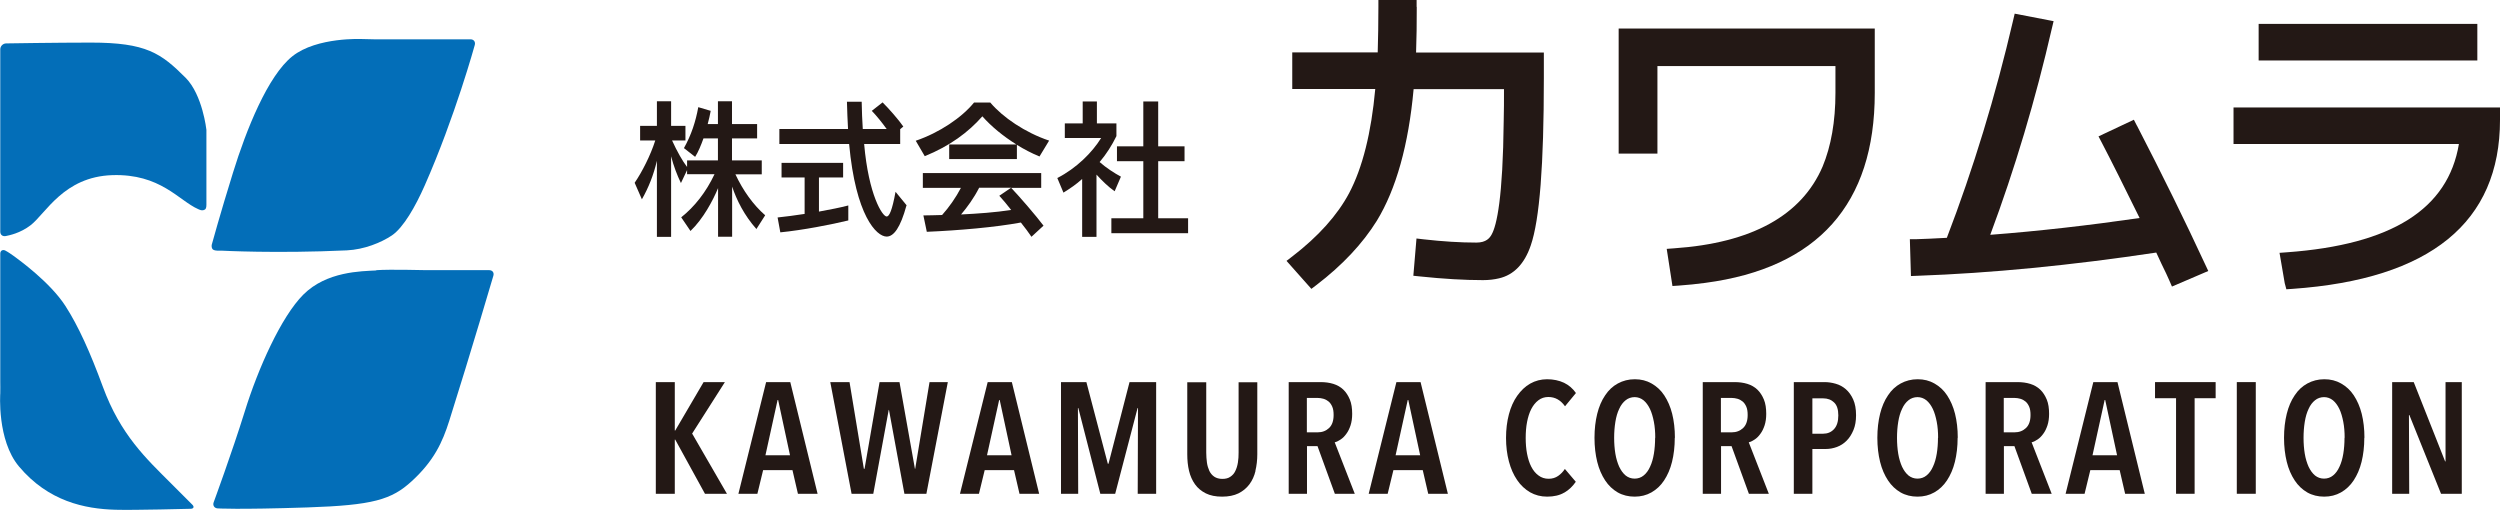 <?xml version="1.0" encoding="UTF-8"?>
<svg id="_レイヤー_2" data-name="レイヤー 2" xmlns="http://www.w3.org/2000/svg" viewBox="0 0 183.13 37.35">
  <defs>
    <style>
      .cls-1 {
        fill: #036eb8;
      }

      .cls-2 {
        fill: #231815;
      }
    </style>
  </defs>
  <g id="_レイヤー_1-2" data-name="レイヤー 1">
    <g>
      <g>
        <path class="cls-1" d="M27.57,19.79c1.07-.07,3.44,0,3.68,0h4.59c.23,0,.37.18.3.41,0,0-1.62,5.52-3.23,10.62-.5,1.58-1.12,2.93-2.74,4.42-1.49,1.37-2.86,1.77-7.65,1.93-5.17.17-6.59.07-6.59.07-.23-.02-.36-.22-.28-.44,0,0,1.34-3.64,2.28-6.66.97-3.14,2.67-6.94,4.29-8.56,1.71-1.71,4.26-1.71,5.34-1.77Z"/>
        <path class="cls-1" d="M26.57,2.86c.23.01.62.02.85.02h7.05c.23,0,.37.18.31.41,0,0-1.44,5.25-3.67,10.3-.67,1.52-1.56,3.09-2.41,3.66-.78.52-2.02,1.03-3.3,1.09-5.17.24-9.19.02-9.19.02-.14,0-.43.03-.59-.07-.12-.07-.13-.26-.11-.36,0,0,.62-2.27,1.56-5.29.97-3.14,2.55-7.09,4.35-8.52s5.13-1.26,5.13-1.26Z"/>
        <g>
          <path class="cls-1" d="M12.53,35.41c-1.81-1.81-3.7-3.55-5-7.09-.92-2.5-1.78-4.42-2.74-5.91-1.12-1.74-3.44-3.4-3.73-3.62-.21-.15-.45-.32-.66-.43-.18-.1-.38-.02-.38.22v9.38c0,.23.01.62,0,.85,0,0-.25,3.43,1.37,5.36,2.15,2.56,4.83,3.11,7.07,3.17,1.34.04,5.5-.07,5.5-.07.23,0,.29-.15.12-.31,0,0-.8-.8-1.55-1.55Z"/>
          <path class="cls-1" d="M2.24,16.5c1.12-.87,2.43-3.55,5.97-3.67,3.55-.12,4.89,1.87,6.31,2.49.16.07.25.11.4.07s.2-.15.2-.38v-4.65c0-.23,0-.62,0-.85,0,0-.28-2.56-1.52-3.81-1.81-1.81-2.89-2.58-6.94-2.58-2.49,0-6.21.06-6.21.06-.23,0-.43.2-.43.43v13.36c0,.23.17.37.41.32s1.04-.2,1.81-.79Z"/>
        </g>
      </g>
      <g>
        <path class="cls-2" d="M103.77.5v-.5h-2.8v.5c0,1.18-.02,2.3-.05,3.34h-6.26v2.68h6.08c-.29,3.2-.93,5.76-1.91,7.62-.86,1.62-2.26,3.18-4.16,4.64l-.43.33,1.82,2.05.37-.28c1.9-1.45,3.38-3.03,4.42-4.7,1.42-2.32,2.33-5.57,2.7-9.65h6.62v.05c0,.8,0,1.54-.02,2.25-.06,5.69-.51,7.67-.88,8.34-.14.26-.4.6-1.12.6-1.16,0-2.47-.08-3.88-.24l-.51-.06-.23,2.73.49.05c1.71.18,3.26.27,4.61.27.44,0,.84-.05,1.17-.13,1.09-.25,1.87-1.06,2.33-2.41.65-1.88.96-5.89.96-12.26v-1.87h-9.36c.04-1.03.05-2.15.05-3.34Z"/>
        <path class="cls-2" d="M118.56,11.25h2.85v-6.41h13.04v1.97c0,2.08-.32,3.9-.94,5.39-1.54,3.59-5.2,5.6-10.88,5.99l-.54.04.42,2.72.46-.03c.67-.05,1.31-.11,1.95-.2,8.23-1.09,12.41-5.77,12.41-13.91V2.09h-18.76v9.16Z"/>
        <path class="cls-2" d="M156.53,9.2l-.22-.43-2.59,1.22.24.46c.72,1.38,1.65,3.24,2.77,5.52-3.73.54-7.4.96-10.94,1.23,1.8-4.82,3.32-9.92,4.52-15.15l.12-.5-2.85-.55-.11.47c-1.29,5.55-2.93,10.92-4.86,15.95-.98.05-1.72.09-2.21.1h-.5s.08,2.7.08,2.7l.5-.02c5.34-.19,11.22-.76,17.47-1.7.1.22.23.49.38.82.27.55.46.95.57,1.21l.2.46,2.66-1.14-.22-.47c-1.46-3.15-3.14-6.57-5-10.17Z"/>
        <rect class="cls-2" x="165.45" y="1.75" width="16.02" height="2.68"/>
        <path class="cls-2" d="M163.61,7.87v2.68h16.51c-.8,4.78-4.93,7.37-12.59,7.93l-.55.04.38,2.22.12.45.45-.03c10.09-.71,15.2-4.87,15.2-12.38v-.91h-19.53Z"/>
      </g>
      <g>
        <path class="cls-2" d="M51.64,36.17l-2.18-3.97h-.03v3.97h-1.39v-8.18h1.39v3.55h.03l2.08-3.55h1.56l-2.4,3.77,2.55,4.41h-1.61Z"/>
        <path class="cls-2" d="M58.45,36.17l-.4-1.73h-2.15l-.42,1.73h-1.39l2.03-8.18h1.77l2,8.18h-1.44ZM57.01,29.3h-.05l-.89,4.05h1.8l-.87-4.05Z"/>
        <path class="cls-2" d="M67.84,36.17h-1.59l-1.13-6.14h-.02l-1.13,6.14h-1.59l-1.56-8.18h1.41l1.05,6.35h.05l1.1-6.35h1.46l1.13,6.35h.02l1.05-6.35h1.34l-1.57,8.18Z"/>
        <path class="cls-2" d="M74.68,36.17l-.4-1.73h-2.15l-.42,1.73h-1.39l2.03-8.18h1.77l2,8.18h-1.44ZM73.24,29.3h-.05l-.89,4.05h1.8l-.87-4.05Z"/>
        <path class="cls-2" d="M83.34,36.17l.02-6.28h-.03l-1.64,6.28h-1.09l-1.61-6.28h-.03l.02,6.28h-1.26v-8.18h1.86l1.57,5.98h.05l1.54-5.98h1.95v8.18h-1.35Z"/>
        <path class="cls-2" d="M91.97,34.49c-.09.38-.24.71-.45.99-.21.28-.48.5-.8.66-.33.16-.73.24-1.2.24s-.87-.08-1.19-.24-.59-.38-.79-.66c-.2-.28-.35-.61-.44-.99-.09-.38-.13-.78-.13-1.21v-5.28h1.39v5.15c0,.25.02.5.05.73s.1.44.18.62c.09.18.21.32.36.42.15.1.35.16.59.16s.44-.05.59-.16c.15-.1.28-.24.36-.42.09-.18.15-.38.19-.62s.05-.48.05-.73v-5.15h1.37v5.28c0,.43-.05.84-.14,1.21Z"/>
        <path class="cls-2" d="M97.78,36.17l-1.27-3.49h-.77v3.49h-1.34v-8.18h2.33c.34,0,.65.04.94.13s.53.23.73.42c.2.19.36.44.48.73.12.29.17.64.17,1.05,0,.32-.04.59-.12.84-.08.24-.18.45-.31.62-.12.17-.26.31-.41.41-.15.1-.3.18-.44.21l1.47,3.77h-1.46ZM97.69,30.4c0-.25-.03-.45-.1-.61s-.16-.29-.27-.38c-.11-.09-.24-.16-.38-.2s-.28-.06-.42-.06h-.79v2.52h.79c.34,0,.62-.11.84-.32.22-.21.33-.53.33-.95Z"/>
        <path class="cls-2" d="M104.62,36.17l-.4-1.73h-2.15l-.42,1.73h-1.39l2.03-8.18h1.77l2,8.18h-1.44ZM103.17,29.3h-.05l-.89,4.05h1.8l-.87-4.05Z"/>
        <path class="cls-2" d="M114.59,36.08c-.33.2-.76.3-1.26.3-.46,0-.88-.11-1.25-.32-.37-.22-.69-.51-.95-.9-.26-.38-.46-.83-.6-1.36s-.21-1.1-.21-1.72.07-1.2.21-1.73.34-.98.61-1.36.58-.68.95-.89c.37-.21.79-.32,1.24-.32s.88.09,1.24.26c.35.17.64.42.87.75l-.8.97c-.32-.45-.72-.68-1.22-.68-.28,0-.52.08-.73.24-.21.16-.38.37-.52.64-.14.27-.24.59-.31.95s-.1.76-.1,1.17.03.8.1,1.16.17.68.31.95c.14.27.31.48.53.64.21.16.46.24.74.24.27,0,.5-.07.7-.21.2-.14.36-.31.49-.51l.8.94c-.22.32-.49.59-.83.79Z"/>
        <path class="cls-2" d="M122.68,32.07c0,.65-.07,1.23-.2,1.76s-.33.98-.58,1.36c-.25.38-.56.67-.93.88s-.78.31-1.23.31-.87-.1-1.24-.31c-.36-.21-.67-.5-.92-.88-.25-.38-.45-.83-.58-1.36-.13-.53-.2-1.11-.2-1.76s.07-1.23.2-1.76c.13-.52.32-.97.58-1.35.25-.38.56-.67.93-.87s.78-.31,1.24-.31.86.1,1.23.31.68.49.93.87.45.83.58,1.35c.13.52.2,1.11.2,1.76ZM121.25,32.07c0-.42-.03-.81-.1-1.17s-.16-.68-.29-.95-.29-.48-.47-.63c-.19-.15-.41-.23-.65-.23s-.48.08-.66.23c-.19.15-.35.36-.47.63-.13.27-.22.58-.28.95s-.09.76-.09,1.17.03.81.09,1.17.16.68.28.95c.13.27.28.48.47.64.19.15.41.23.66.23s.48-.08.66-.23c.19-.15.35-.37.47-.64.13-.27.22-.59.28-.95s.09-.76.09-1.17Z"/>
        <path class="cls-2" d="M128.11,36.17l-1.27-3.49h-.77v3.49h-1.34v-8.18h2.33c.34,0,.65.04.94.13s.53.23.73.42c.2.19.36.44.48.73.12.29.17.64.17,1.05,0,.32-.04.59-.12.84-.08.24-.18.45-.31.62-.12.17-.26.31-.41.41-.15.1-.3.18-.44.21l1.47,3.77h-1.46ZM128.02,30.4c0-.25-.03-.45-.1-.61s-.16-.29-.27-.38c-.11-.09-.24-.16-.38-.2s-.28-.06-.42-.06h-.79v2.52h.79c.34,0,.62-.11.84-.32.22-.21.33-.53.33-.95Z"/>
        <path class="cls-2" d="M135.96,30.41c0,.42-.06.78-.19,1.09-.13.31-.29.57-.5.78-.21.21-.44.36-.71.46s-.54.15-.83.15h-.97v3.28h-1.36v-8.18h2.26c.26,0,.53.04.81.12.28.08.52.21.74.4.22.19.4.44.54.75.14.31.21.69.21,1.16ZM134.66,30.43c0-.44-.1-.75-.31-.95s-.47-.3-.8-.3h-.79v2.59h.79c.32,0,.59-.11.8-.34s.31-.56.31-1Z"/>
        <path class="cls-2" d="M143.4,32.07c0,.65-.07,1.23-.2,1.76s-.33.98-.58,1.36c-.25.38-.56.67-.93.88s-.78.31-1.23.31-.87-.1-1.24-.31c-.36-.21-.67-.5-.92-.88-.25-.38-.45-.83-.58-1.36-.13-.53-.2-1.11-.2-1.76s.07-1.23.2-1.76c.13-.52.32-.97.58-1.35.25-.38.56-.67.93-.87s.78-.31,1.24-.31.86.1,1.23.31.68.49.93.87.45.83.58,1.35c.13.52.2,1.11.2,1.76ZM141.97,32.07c0-.42-.03-.81-.1-1.17s-.16-.68-.29-.95-.29-.48-.47-.63c-.19-.15-.41-.23-.65-.23s-.48.08-.66.23c-.19.15-.35.36-.47.63-.13.27-.22.58-.28.95s-.09.76-.09,1.17.03.81.09,1.17.16.68.28.95c.13.27.28.48.47.64.19.15.41.23.66.23s.48-.08.66-.23c.19-.15.35-.37.47-.64.13-.27.22-.59.28-.95s.09-.76.09-1.17Z"/>
        <path class="cls-2" d="M148.83,36.17l-1.27-3.49h-.77v3.49h-1.34v-8.18h2.33c.34,0,.65.04.94.13s.53.23.73.42c.2.19.36.44.48.73.12.29.17.64.17,1.05,0,.32-.04.59-.12.84-.08.24-.18.45-.31.62-.12.17-.26.31-.41.41-.15.1-.3.18-.44.21l1.47,3.77h-1.46ZM148.74,30.4c0-.25-.03-.45-.1-.61s-.16-.29-.27-.38c-.11-.09-.24-.16-.38-.2s-.28-.06-.42-.06h-.79v2.52h.79c.34,0,.62-.11.84-.32.22-.21.33-.53.33-.95Z"/>
        <path class="cls-2" d="M155.67,36.17l-.4-1.73h-2.15l-.42,1.73h-1.39l2.03-8.18h1.77l2,8.18h-1.44ZM154.22,29.3h-.05l-.89,4.05h1.8l-.87-4.05Z"/>
        <path class="cls-2" d="M160.76,29.17v7h-1.36v-7h-1.54v-1.18h4.44v1.18h-1.54Z"/>
        <path class="cls-2" d="M163.85,36.17v-8.18h1.39v8.18h-1.39Z"/>
        <path class="cls-2" d="M173.19,32.07c0,.65-.07,1.23-.2,1.76s-.33.98-.58,1.36c-.25.38-.56.67-.93.88s-.78.31-1.23.31-.87-.1-1.24-.31c-.36-.21-.67-.5-.92-.88-.25-.38-.45-.83-.58-1.36-.13-.53-.2-1.11-.2-1.76s.07-1.23.2-1.76c.13-.52.32-.97.58-1.35.25-.38.56-.67.93-.87s.78-.31,1.24-.31.86.1,1.23.31.68.49.93.87.45.83.58,1.35c.13.52.2,1.11.2,1.76ZM171.75,32.07c0-.42-.03-.81-.1-1.17s-.16-.68-.29-.95-.29-.48-.47-.63c-.19-.15-.41-.23-.65-.23s-.48.08-.66.23c-.19.15-.35.36-.47.63-.13.27-.22.58-.28.95s-.09.76-.09,1.17.03.81.09,1.17.16.68.28.95c.13.27.28.48.47.64.19.15.41.23.66.23s.48-.08.66-.23c.19-.15.35-.37.47-.64.13-.27.22-.59.28-.95s.09-.76.09-1.17Z"/>
        <path class="cls-2" d="M178.81,36.17l-2.32-5.77h-.03l.02,5.77h-1.25v-8.18h1.58l2.3,5.81h.03v-5.81s1.19,0,1.19,0v8.18h-1.52Z"/>
      </g>
      <g>
        <path class="cls-2" d="M55.42,16.79c-.91-1.02-1.46-2.14-1.79-3.12v3.67h-1.03v-3.56c-.39.94-1.1,2.26-2.02,3.14l-.68-1c.97-.77,1.82-1.84,2.44-3.16h-2.01v-.3l-.45.95c-.28-.58-.54-1.26-.72-1.96v5.9h-1.04v-5.57c-.25,1.05-.6,1.94-1.1,2.82l-.53-1.21c.54-.79,1.16-2,1.51-3.1h-1.11v-1.07h1.23v-1.8h1.04v1.8h1.05v1.07h-.98c.36.79.77,1.52,1.1,1.94v-.48h2.26v-1.61h-1.06c-.18.5-.38.99-.61,1.35l-.82-.64c.54-.96.86-1.95,1.05-3l.91.27c-.05.27-.12.61-.22.97h.75v-1.67h1.03v1.67h1.84v1.05h-1.84v1.61h2.18v1.02h-1.93c.56,1.19,1.3,2.23,2.18,3l-.65,1.02Z"/>
        <path class="cls-2" d="M62.13,16.15c-1.19.29-3.33.71-4.97.87l-.2-1.09c.57-.06,1.27-.15,1.98-.26v-2.67h-1.69v-1.07h4.51v1.07h-1.77v2.5c.82-.15,1.59-.3,2.15-.45v1.1ZM66.4,15.05c-.44,1.62-.93,2.28-1.45,2.28-.75,0-2.27-1.54-2.75-6.78h-5.11v-1.1h5.03c-.03-.62-.07-1.35-.08-2h1.08c.01.66.04,1.39.08,2h1.75c-.33-.46-.74-.97-1.09-1.33l.79-.62c.44.43,1.2,1.3,1.52,1.77l-.23.19v1.09h-2.64c.33,3.75,1.34,5.31,1.65,5.31.19,0,.4-.44.65-1.81l.82,1Z"/>
        <path class="cls-2" d="M76.14,11.46c-.56-.23-1.12-.52-1.65-.85v1.04h-4.96v-1.07h4.92c-.96-.6-1.84-1.32-2.49-2.06-1.02,1.16-2.37,2.17-4.22,2.92l-.66-1.13c1.73-.59,3.37-1.69,4.27-2.8h1.19c.91,1.08,2.55,2.2,4.31,2.79l-.71,1.17ZM75.56,17.35c-.21-.31-.48-.68-.78-1.05-1.89.35-4.55.58-6.89.68l-.25-1.2c.43-.01.89-.01,1.37-.03.52-.58,1.01-1.28,1.38-1.99h-2.79v-1.08h8.67v1.08h-2.2c.64.67,1.81,2.03,2.37,2.77l-.89.82ZM71.72,13.76c-.38.75-.87,1.42-1.32,1.95,1.22-.06,2.51-.15,3.67-.33-.31-.4-.62-.77-.87-1.04l.87-.59h-2.35Z"/>
        <path class="cls-2" d="M79.27,17.35v-4.24c-.43.39-.87.69-1.37,1l-.45-1.07c1.39-.71,2.55-1.86,3.21-2.93h-2.66v-1.07h1.31v-1.61h1.04v1.61h1.43v.93c-.33.68-.74,1.32-1.23,1.9.46.41,1.09.82,1.56,1.07l-.46,1.07c-.44-.3-.94-.79-1.33-1.22v4.56h-1.04ZM81.41,17.08v-1.09h2.34v-4.18h-1.93v-1.09h1.93v-3.29h1.09v3.29h1.93v1.09h-1.93v4.18h2.19v1.09h-5.62Z"/>
      </g>
    </g>
  </g>
</svg>